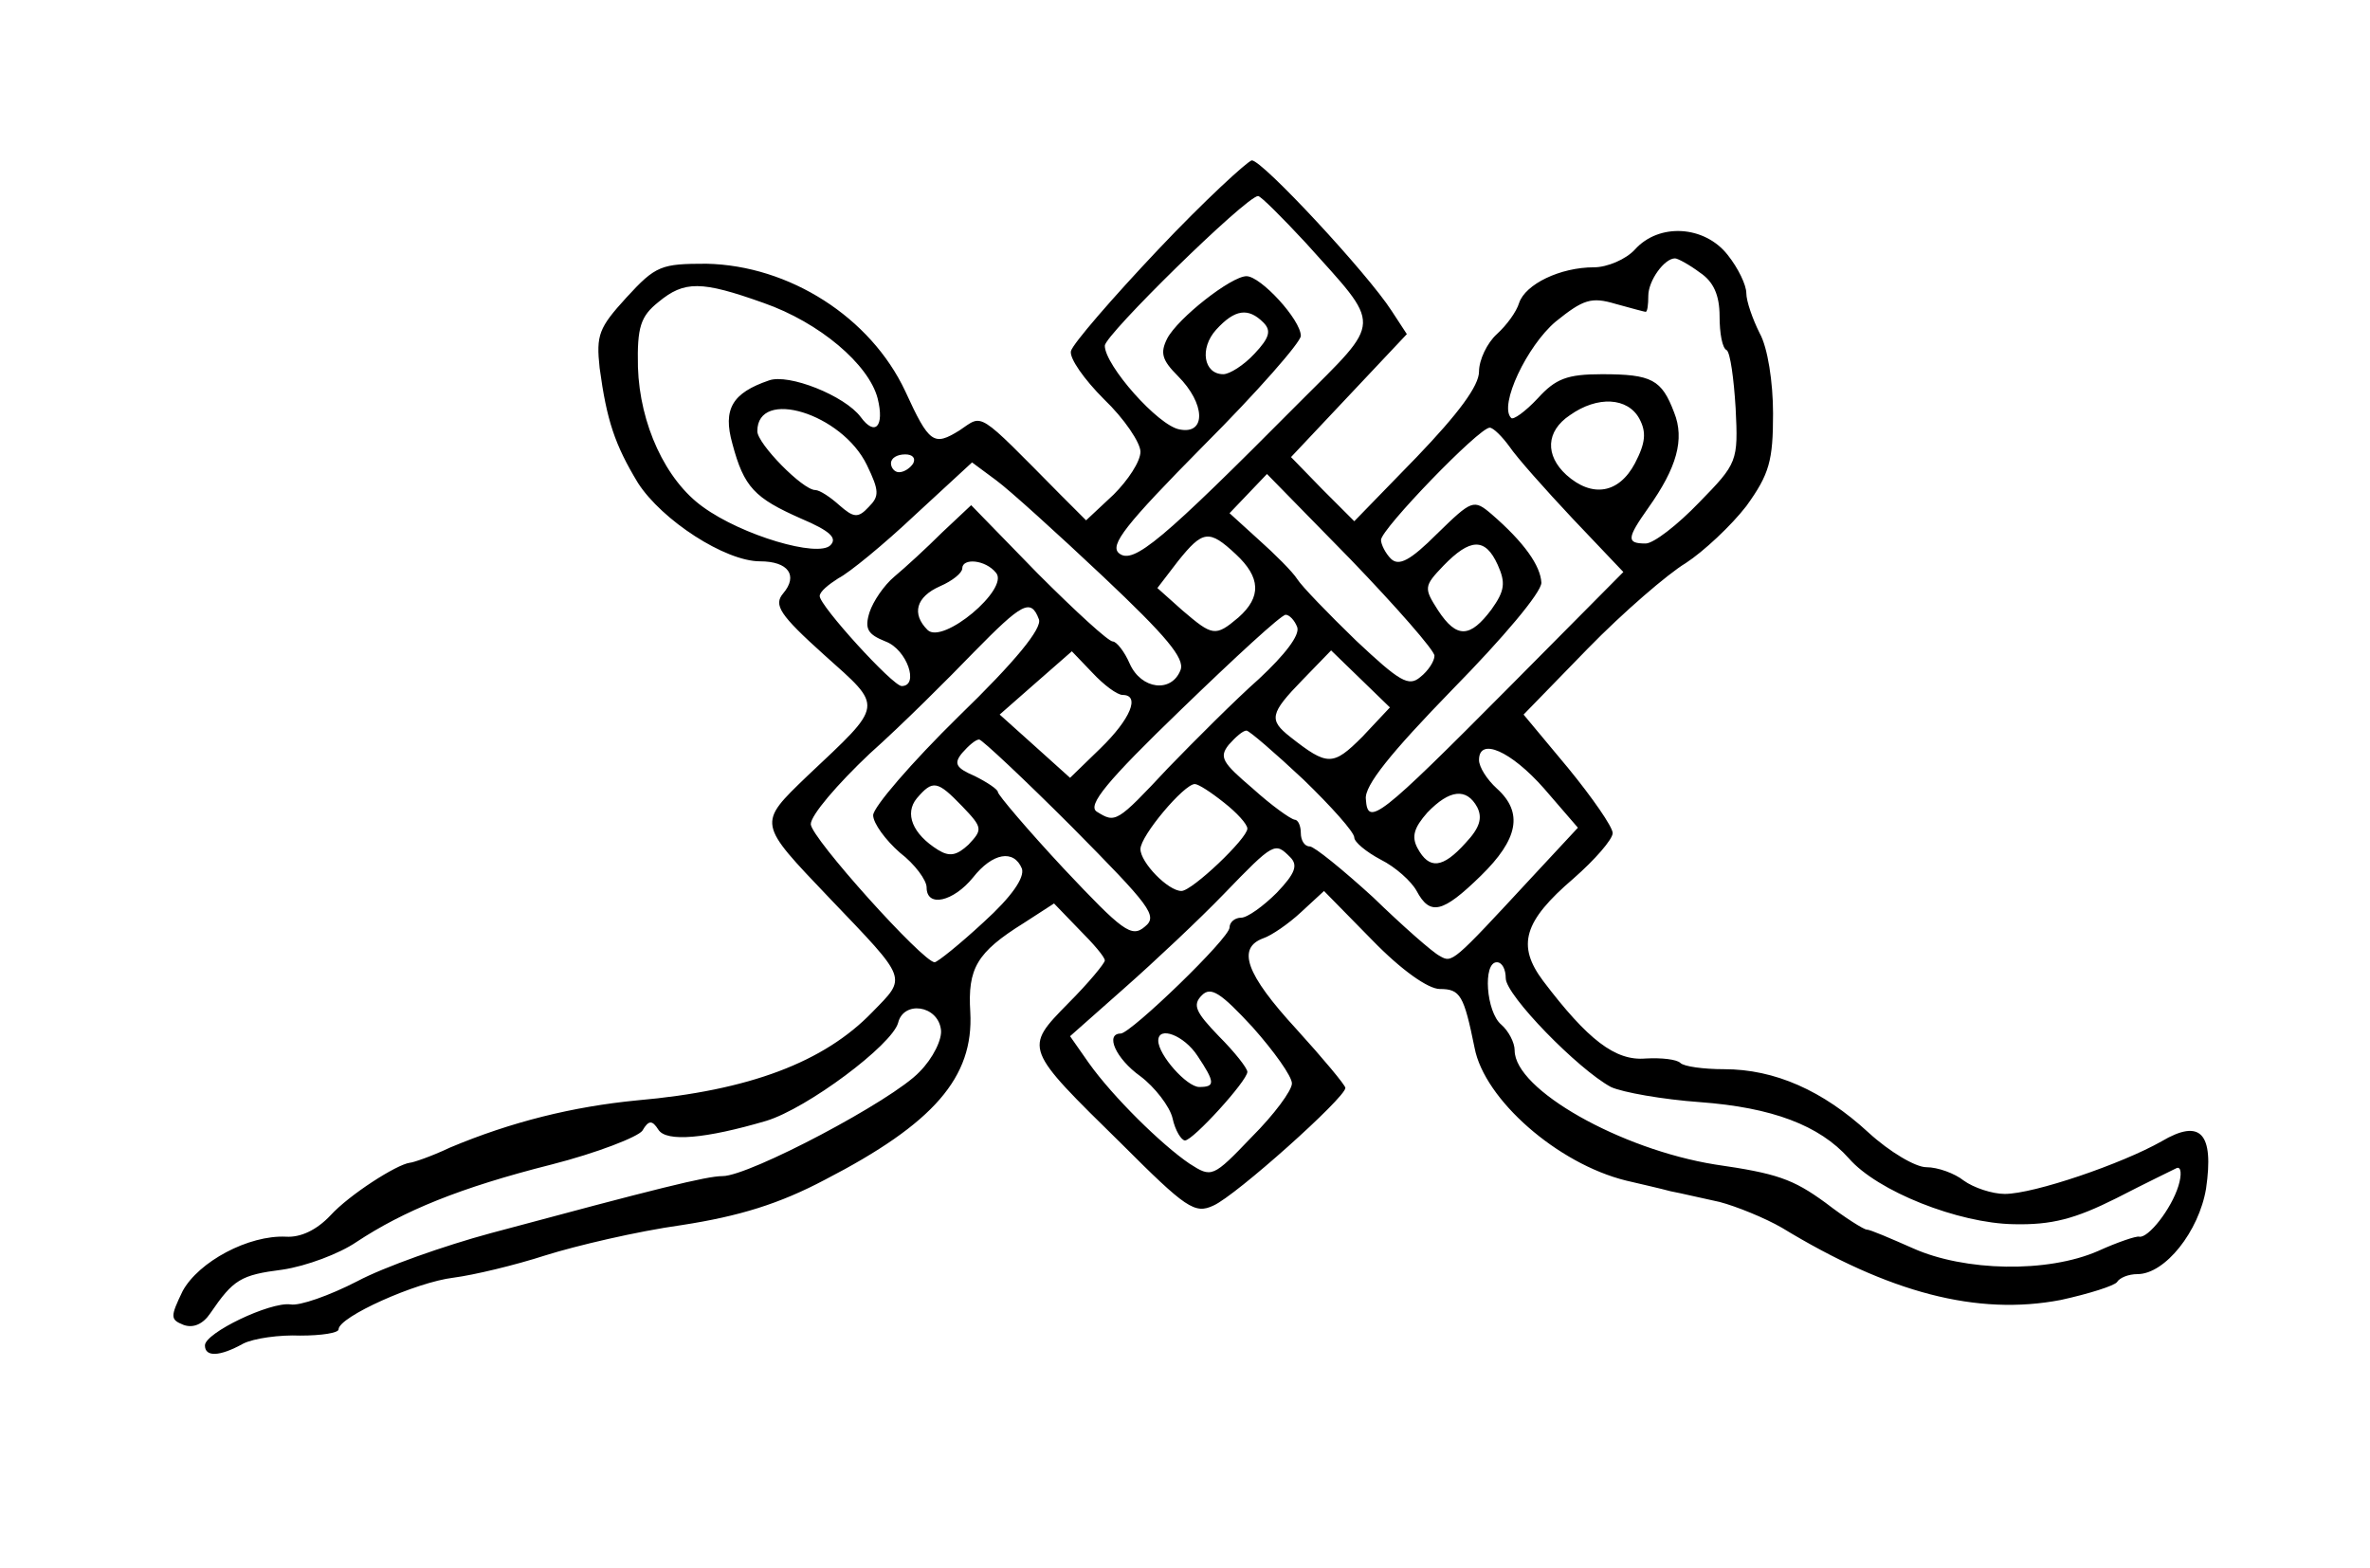 <?xml version="1.0" encoding="UTF-8" standalone="no"?>
<svg xmlns="http://www.w3.org/2000/svg" version="1.0" width="266pt" height="176pt" viewBox="0 0 266 176" preserveAspectRatio="xMidYMid meet">
  <g transform="translate(0,176) scale(0.1,-0.1)" fill="#000000" stroke="none">
    <path d="M1300 1480 c-52 -55 -96 -106 -98 -114 -2 -8 15 -32 37 -54 23 -22 41 -49 41 -59 0 -11 -14 -32 -30 -48 l-31 -29 -29 29 c-95 96 -86 90 -113 72 -29 -18 -34 -15 -61 44 -39 83 -130 141 -223 143 -51 0 -57 -2 -90 -38 -31 -34 -34 -42 -30 -79 8 -59 17 -86 43 -129 27 -42 98 -88 137 -88 32 0 43 -16 26 -36 -11 -13 -4 -24 46 -69 67 -60 68 -54 -19 -136 -56 -54 -56 -52 25 -137 89 -93 87 -88 48 -128 -54 -56 -138 -88 -264 -99 -72 -7 -141 -24 -210 -53 -21 -10 -42 -17 -45 -17 -15 -2 -68 -36 -89 -59 -16 -17 -34 -25 -50 -24 -42 2 -98 -28 -116 -61 -14 -29 -14 -32 1 -38 11 -4 22 1 30 13 26 38 34 43 81 49 27 4 64 18 83 31 53 35 116 61 219 87 51 13 97 31 102 38 7 12 11 12 18 1 9 -14 53 -10 121 10 46 14 141 85 148 110 6 25 44 20 48 -7 2 -11 -9 -33 -24 -48 -30 -32 -191 -117 -221 -117 -18 0 -74 -14 -260 -64 -52 -14 -120 -38 -150 -54 -31 -16 -65 -28 -75 -26 -23 3 -96 -32 -96 -46 0 -13 16 -13 43 2 12 6 41 10 64 9 24 0 43 3 43 7 0 14 87 53 129 58 23 3 69 14 103 25 35 11 103 27 153 34 65 10 110 24 161 51 122 63 167 115 163 188 -3 49 7 67 60 100 l34 22 28 -29 c16 -16 29 -31 29 -35 0 -3 -18 -25 -41 -48 -50 -51 -50 -50 60 -158 72 -72 82 -79 103 -69 25 11 148 121 148 132 0 3 -25 33 -55 66 -57 62 -67 91 -37 102 9 3 28 16 42 29 l26 24 54 -55 c33 -34 63 -55 76 -55 23 0 27 -7 39 -66 11 -58 93 -130 170 -149 17 -4 39 -9 50 -12 11 -2 36 -8 55 -12 19 -5 51 -18 70 -29 120 -73 219 -99 313 -81 32 7 60 16 63 20 3 5 13 9 23 9 31 0 69 48 77 96 9 62 -6 79 -50 53 -44 -25 -143 -59 -176 -59 -14 0 -35 7 -46 15 -10 8 -29 15 -42 15 -12 0 -41 17 -65 39 -51 47 -105 71 -162 71 -23 0 -45 3 -49 7 -4 4 -21 6 -39 5 -34 -3 -65 21 -115 87 -30 40 -22 67 34 115 24 21 44 44 44 51 0 7 -23 40 -50 73 l-50 60 72 74 c40 41 90 84 110 96 20 13 51 42 68 64 26 36 30 51 30 104 0 35 -6 74 -15 90 -8 16 -15 36 -15 45 0 9 -9 28 -21 43 -26 33 -77 36 -104 6 -10 -11 -31 -20 -46 -20 -38 0 -77 -19 -84 -40 -3 -10 -14 -25 -25 -35 -11 -10 -20 -29 -20 -42 0 -16 -23 -47 -70 -96 l-70 -72 -36 36 -35 36 65 69 65 69 -17 26 c-27 42 -145 169 -157 169 -5 -1 -53 -45 -105 -100z m165 8 c87 -97 88 -85 -7 -180 -154 -155 -186 -182 -202 -169 -11 9 7 32 95 121 60 60 109 116 109 123 0 18 -45 67 -61 67 -17 0 -77 -47 -89 -70 -8 -16 -6 -24 12 -42 31 -31 32 -66 2 -60 -24 4 -84 72 -84 94 0 12 158 167 172 168 3 0 27 -24 53 -52z m443 -34 c15 -10 22 -25 22 -49 0 -19 3 -36 8 -38 4 -3 8 -32 10 -65 3 -60 2 -62 -41 -106 -24 -25 -51 -46 -60 -46 -22 0 -21 6 3 40 32 45 41 77 29 107 -14 37 -25 43 -81 43 -39 0 -52 -5 -72 -27 -14 -15 -28 -25 -30 -22 -14 14 18 81 50 108 31 25 40 28 67 20 18 -5 33 -9 34 -9 2 0 3 8 3 18 0 17 18 42 30 42 3 0 16 -7 28 -16z m-1051 -34 c63 -22 118 -69 128 -107 8 -32 -3 -43 -19 -21 -18 24 -81 49 -103 41 -41 -14 -52 -32 -41 -71 13 -49 25 -61 77 -84 33 -14 41 -22 33 -30 -14 -14 -99 11 -143 43 -42 30 -71 93 -73 157 -1 45 3 57 23 73 29 24 48 24 118 -1z m561 -22 c9 -9 7 -17 -10 -35 -12 -13 -28 -23 -35 -23 -22 0 -27 29 -8 50 21 23 36 25 53 8z m-445 -160 c14 -29 14 -35 2 -47 -12 -13 -17 -12 -33 2 -10 9 -22 17 -27 17 -14 0 -65 52 -65 66 0 49 95 20 123 -38z m867 52 c8 -15 7 -27 -5 -50 -18 -34 -48 -39 -77 -13 -24 22 -23 49 4 67 31 22 65 20 78 -4z m-146 -31 c8 -12 40 -48 71 -81 l57 -60 -128 -129 c-147 -148 -159 -157 -161 -126 -2 15 28 52 97 123 57 58 100 109 100 120 -1 19 -19 45 -56 77 -20 17 -22 16 -61 -22 -30 -30 -43 -37 -52 -28 -6 6 -11 16 -11 21 0 12 110 126 122 126 4 0 14 -10 22 -21z m-669 -19 c-3 -5 -10 -10 -16 -10 -5 0 -9 5 -9 10 0 6 7 10 16 10 8 0 12 -4 9 -10z m213 -127 c71 -67 92 -92 87 -105 -10 -26 -44 -22 -57 7 -6 14 -15 25 -19 25 -5 0 -42 34 -84 76 l-75 77 -33 -31 c-17 -17 -41 -39 -53 -49 -12 -10 -24 -28 -28 -40 -6 -19 -2 -25 18 -33 24 -9 38 -50 18 -50 -10 0 -92 90 -92 101 0 5 10 13 21 20 12 6 51 38 86 71 l64 59 27 -20 c15 -11 69 -60 120 -108z m372 -89 c0 -6 -7 -17 -16 -24 -13 -11 -23 -5 -72 41 -31 30 -61 61 -66 69 -5 8 -25 28 -43 44 l-33 30 21 22 21 22 94 -96 c51 -53 94 -102 94 -108z m-223 114 c28 -26 29 -48 3 -71 -26 -22 -29 -21 -63 8 l-28 25 23 30 c28 35 35 36 65 8z m294 -12 c9 -20 8 -29 -7 -50 -24 -32 -39 -33 -60 -1 -16 25 -16 27 6 50 30 31 47 32 61 1z m-563 -9 c15 -18 -60 -81 -77 -64 -18 18 -13 37 14 49 14 6 25 15 25 20 0 12 26 10 38 -5z m48 -52 c4 -10 -26 -47 -90 -109 -53 -52 -96 -102 -96 -111 0 -9 14 -28 30 -42 17 -13 30 -31 30 -39 0 -23 30 -16 52 11 22 28 46 32 55 10 3 -10 -11 -31 -43 -60 -27 -25 -52 -45 -55 -45 -13 0 -139 140 -139 155 0 10 30 45 66 79 37 33 89 85 117 114 54 55 64 61 73 37z m290 -9 c3 -9 -14 -31 -43 -58 -26 -23 -72 -69 -102 -100 -58 -62 -59 -62 -80 -49 -11 7 11 34 95 115 60 58 112 106 117 106 4 0 10 -6 13 -14z m-196 -76 c20 0 9 -27 -25 -60 l-34 -33 -40 36 -39 35 41 36 40 35 23 -24 c13 -14 28 -25 34 -25z m269 -47 c-33 -33 -39 -33 -81 0 -24 19 -23 26 14 64 l32 33 33 -32 33 -32 -31 -33z m-66 -48 c31 -30 57 -59 57 -65 0 -5 13 -16 30 -25 16 -8 34 -24 40 -35 15 -28 29 -25 72 17 42 41 48 71 18 98 -11 10 -20 24 -20 32 0 26 36 10 73 -32 l38 -44 -53 -57 c-88 -95 -88 -95 -102 -87 -8 4 -42 34 -75 66 -34 31 -66 57 -71 57 -6 0 -10 7 -10 15 0 8 -3 15 -7 15 -5 1 -26 16 -47 35 -34 29 -38 35 -27 49 8 9 16 16 20 16 3 0 32 -25 64 -55z m-260 -53 c88 -89 97 -100 82 -112 -15 -13 -25 -5 -91 65 -41 44 -74 83 -74 86 0 3 -12 11 -26 18 -21 9 -24 14 -14 26 7 8 15 15 19 15 3 0 50 -44 104 -98z m-123 23 c23 -24 23 -26 7 -43 -13 -12 -21 -14 -34 -6 -29 18 -38 41 -24 58 18 21 23 20 51 -9z m294 4 c14 -11 26 -24 26 -29 0 -11 -62 -70 -74 -70 -15 0 -46 32 -46 47 0 15 49 73 61 73 4 0 18 -9 33 -21z m284 -5 c6 -12 3 -23 -13 -40 -26 -29 -41 -30 -54 -6 -7 13 -4 23 11 40 25 26 44 28 56 6z m-210 -56 c9 -9 6 -18 -15 -40 -15 -15 -33 -28 -40 -28 -7 0 -13 -5 -13 -11 0 -12 -110 -118 -122 -119 -18 0 -6 -28 22 -48 16 -12 33 -34 36 -47 3 -14 10 -25 14 -25 9 0 70 67 70 77 0 4 -14 22 -32 40 -26 27 -30 35 -19 46 10 10 21 3 57 -36 24 -27 44 -55 44 -63 0 -8 -20 -35 -45 -60 -44 -46 -45 -46 -70 -30 -31 21 -86 75 -113 113 l-21 30 61 54 c34 30 84 77 112 106 56 58 57 58 74 41z m242 -136 c0 -19 81 -102 118 -122 13 -6 58 -14 100 -17 81 -6 134 -26 167 -63 32 -37 123 -73 185 -74 43 -1 69 6 115 29 33 17 64 32 68 34 5 2 6 -7 2 -20 -8 -26 -34 -59 -44 -57 -3 1 -24 -6 -46 -16 -57 -25 -150 -23 -208 3 -25 11 -48 21 -52 21 -3 0 -24 13 -46 30 -37 27 -55 33 -124 43 -106 17 -225 84 -225 128 0 9 -7 22 -15 29 -17 14 -21 70 -5 70 6 0 10 -8 10 -18z m-346 -87 c20 -30 20 -35 2 -35 -14 0 -46 36 -46 52 0 17 29 6 44 -17z"></path>
  </g>
</svg>
